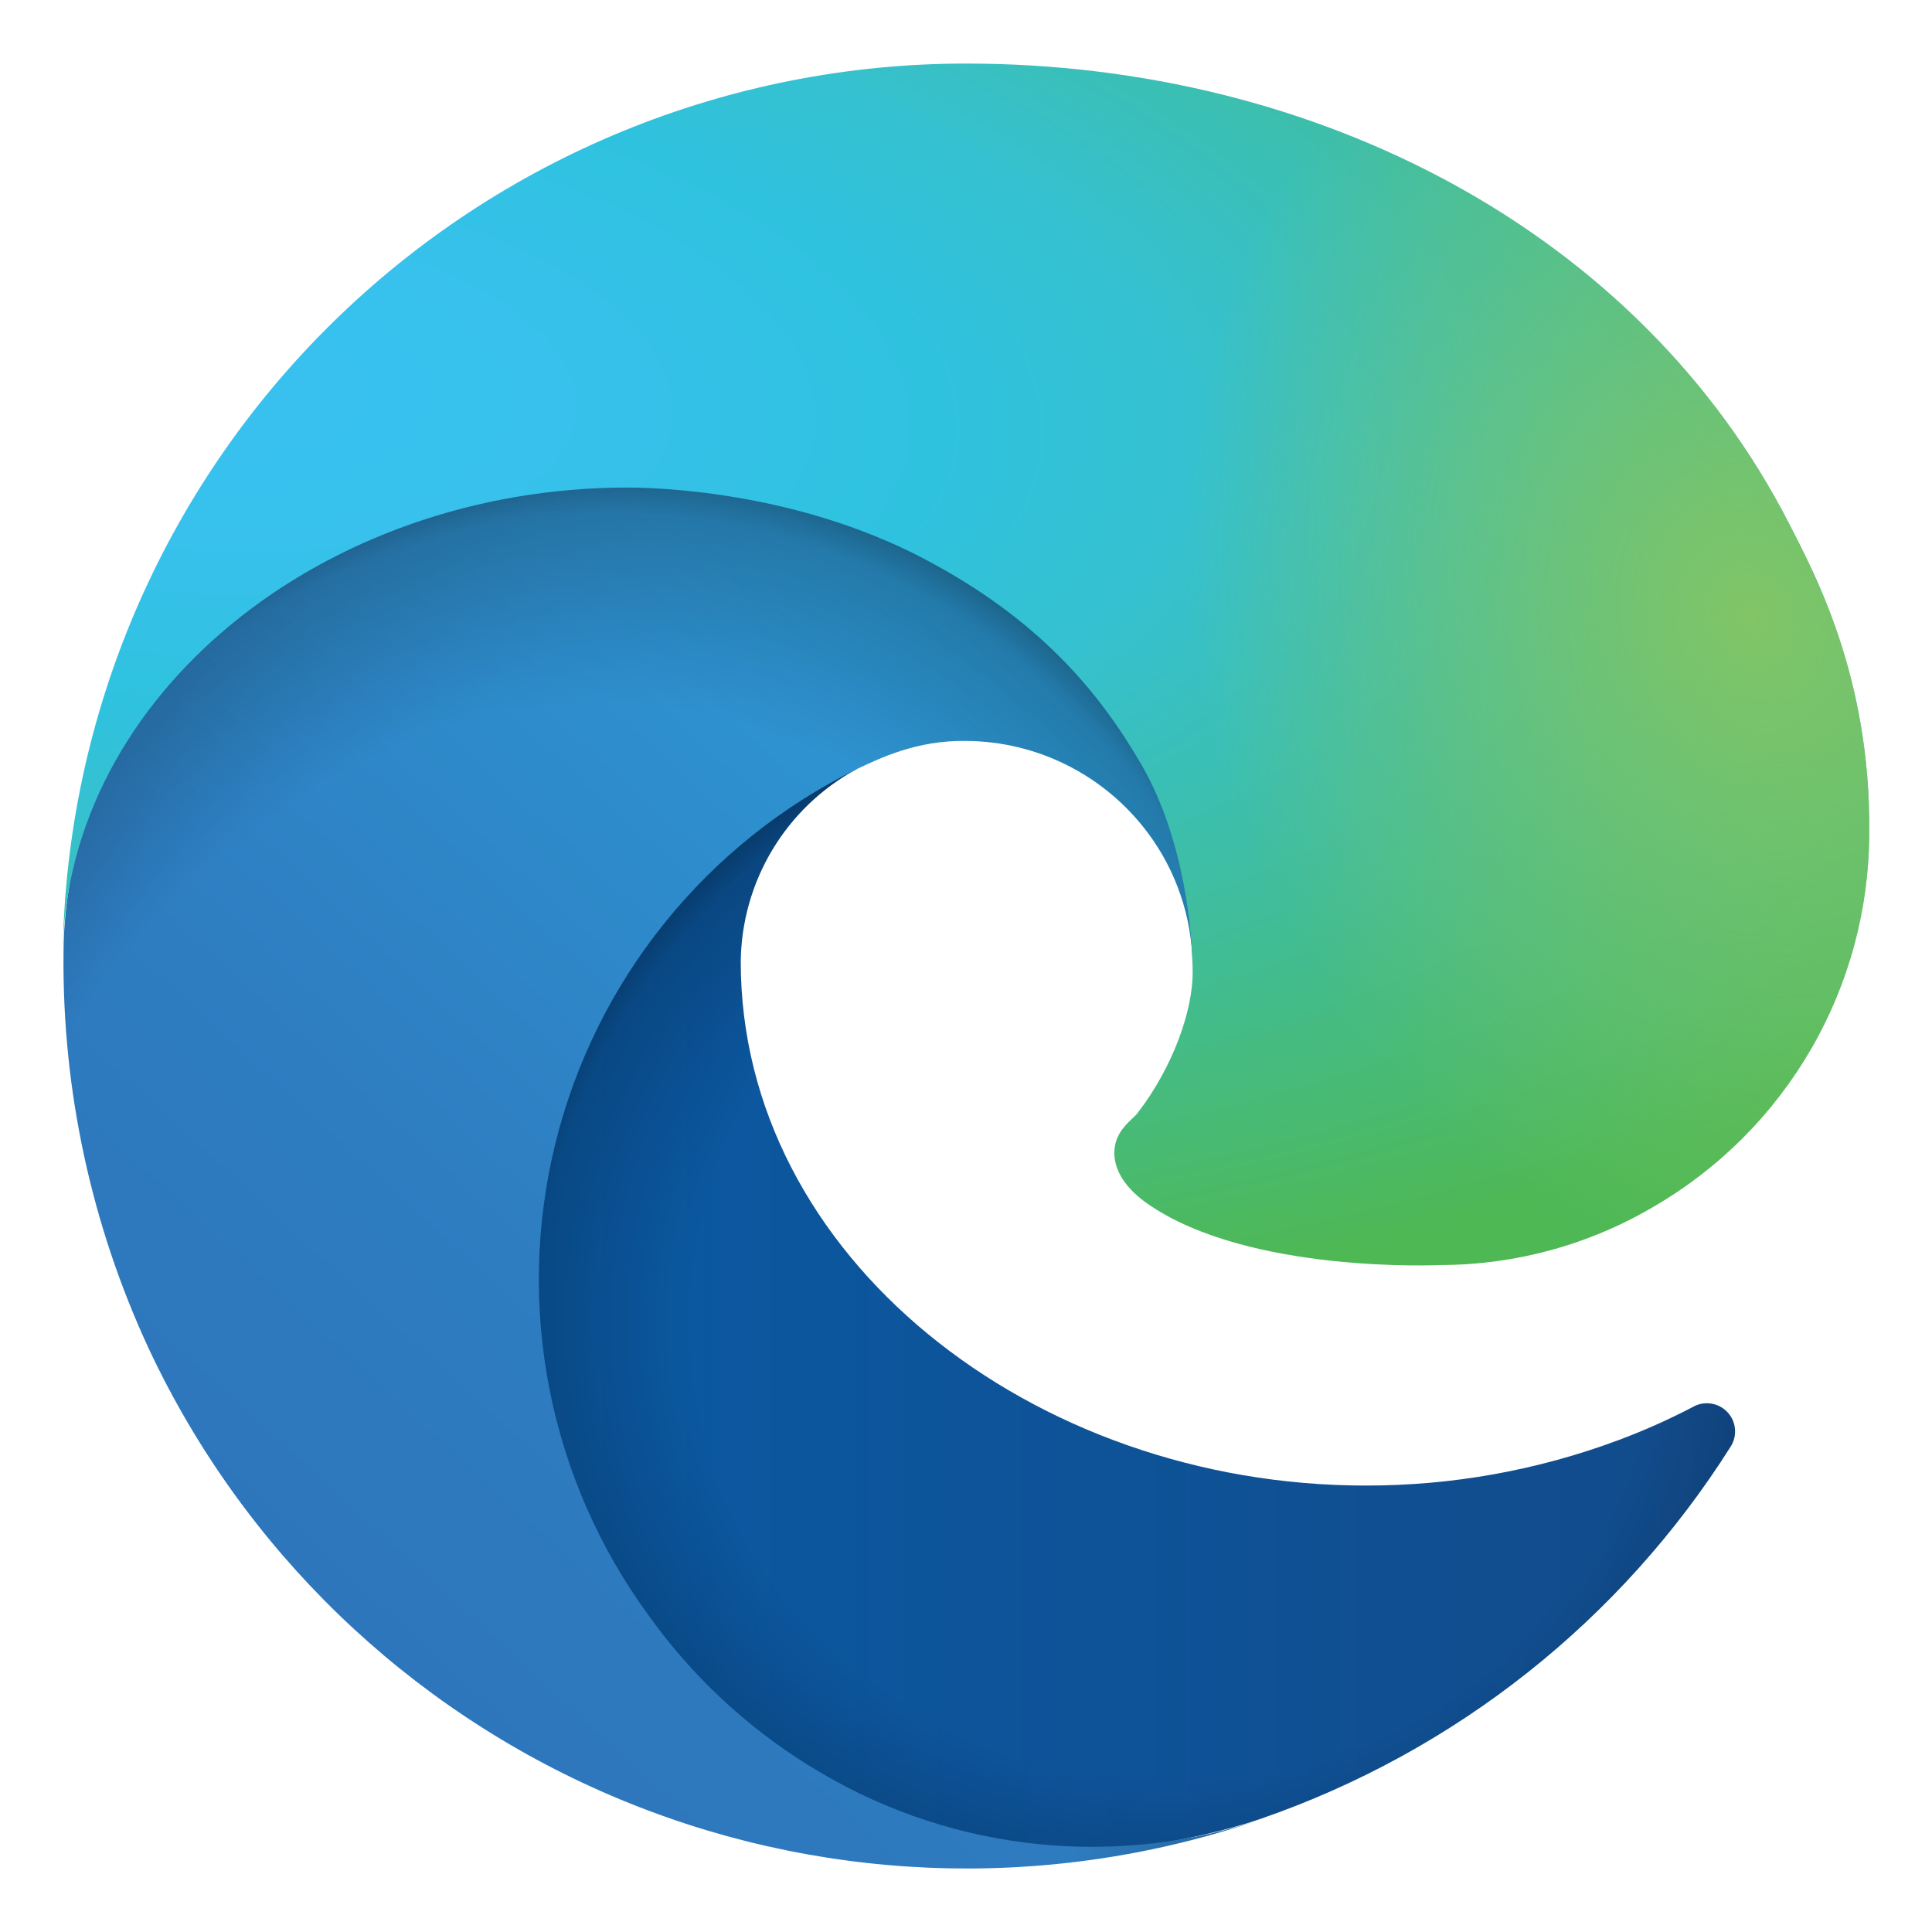 <?xml version="1.0" encoding="UTF-8"?>
<svg id="a" data-name="Layer 1" xmlns="http://www.w3.org/2000/svg" xmlns:xlink="http://www.w3.org/1999/xlink" viewBox="0 0 50 50">
  <defs>
    <style>
      .h {
        fill: none;
      }

      .i {
        fill: url(#g);
      }

      .j {
        fill: url(#f);
      }

      .k {
        fill: url(#d);
      }

      .l {
        fill: url(#b);
      }

      .m {
        fill: url(#e);
        opacity: .41;
      }

      .m, .n {
        isolation: isolate;
      }

      .n {
        fill: url(#c);
        opacity: .35;
      }
    </style>
    <linearGradient id="b" x1="293.347" y1="-454.59" x2="325.906" y2="-454.59" gradientTransform="translate(-281 -420.647) scale(1 -1)" gradientUnits="userSpaceOnUse">
      <stop offset="0" stop-color="#0a5aa4"/>
      <stop offset="1" stop-color="#124b8b"/>
    </linearGradient>
    <radialGradient id="c" cx="-42.162" cy="-11.679" fx="-42.162" fy="-11.679" r=".502" gradientTransform="translate(1492.391 -350.19) scale(34.677 -32.914)" gradientUnits="userSpaceOnUse">
      <stop offset=".72" stop-color="#000" stop-opacity="0"/>
      <stop offset=".95" stop-color="#000" stop-opacity=".53"/>
      <stop offset="1" stop-color="#000"/>
    </radialGradient>
    <linearGradient id="d" x1="310.517" y1="-440.479" x2="290.196" y2="-462.634" gradientTransform="translate(-281 -420.647) scale(1 -1)" gradientUnits="userSpaceOnUse">
      <stop offset="0" stop-color="#2c9bd7"/>
      <stop offset=".16" stop-color="#2e93d1"/>
      <stop offset=".67" stop-color="#2e7dc1"/>
      <stop offset="1" stop-color="#2e76bc"/>
    </linearGradient>
    <radialGradient id="e" cx="-57.365" cy="-8.721" fx="-57.365" fy="-8.721" r=".502" gradientTransform="translate(99.379 -2972.013) rotate(-81.377) scale(52.099 -42.127)" gradientUnits="userSpaceOnUse">
      <stop offset=".76" stop-color="#000" stop-opacity="0"/>
      <stop offset=".95" stop-color="#000" stop-opacity=".5"/>
      <stop offset="1" stop-color="#000"/>
    </radialGradient>
    <radialGradient id="f" cx="-45.512" cy="2.375" fx="-45.512" fy="2.375" r=".502" gradientTransform="translate(-499.941 3341.875) rotate(92.293) scale(73.59 -156.872)" gradientUnits="userSpaceOnUse">
      <stop offset="0" stop-color="#38c1f0"/>
      <stop offset=".11" stop-color="#37c1ec"/>
      <stop offset=".23" stop-color="#2fc2df"/>
      <stop offset=".31" stop-color="#35c1d0"/>
      <stop offset=".67" stop-color="#4eb855"/>
    </radialGradient>
    <radialGradient id="g" cx="-37.567" cy="5.867" fx="-37.567" fy="5.867" r=".502" gradientTransform="translate(255.637 1338.234) rotate(73.726) scale(35.36 -28.777)" gradientUnits="userSpaceOnUse">
      <stop offset="0" stop-color="#81c566"/>
      <stop offset="1" stop-color="#81c566" stop-opacity="0"/>
    </radialGradient>
  </defs>
  <rect class="h" x="-.073" y="-.156" width="50" height="50"/>
  <g>
    <path class="l" d="M43.82,36.408c-.623.326-1.266.613-1.925.859-2.096.784-4.317,1.183-6.556,1.179-8.641,0-16.169-5.939-16.169-13.56.011-1.022.295-2.023.822-2.899.527-.876,1.279-1.595,2.178-2.084-7.816.328-9.825,8.466-9.825,13.233,0,13.479,12.434,14.846,15.113,14.846,1.444,0,3.623-.42,4.931-.832l.239-.08c5.031-1.738,9.321-5.135,12.162-9.633.087-.137.126-.299.11-.461-.015-.162-.084-.313-.196-.431-.111-.118-.259-.196-.42-.22-.16-.025-.325.004-.467.083Z"/>
    <path class="n" d="M43.82,36.408c-.623.326-1.266.613-1.925.859-2.096.784-4.317,1.183-6.556,1.179-8.641,0-16.169-5.939-16.169-13.56.011-1.022.295-2.023.822-2.899.527-.876,1.279-1.595,2.178-2.084-7.816.328-9.825,8.466-9.825,13.233,0,13.479,12.434,14.846,15.113,14.846,1.444,0,3.623-.42,4.931-.832l.239-.08c5.031-1.738,9.321-5.135,12.162-9.633.087-.137.126-.299.11-.461-.015-.162-.084-.313-.196-.431-.111-.118-.259-.196-.42-.22-.16-.025-.325.004-.467.083Z"/>
    <path class="k" d="M20.932,45.691c-1.629-1.01-3.04-2.333-4.153-3.893-1.268-1.735-2.14-3.727-2.556-5.834-.416-2.108-.365-4.281.149-6.367.514-2.086,1.478-4.035,2.826-5.709,1.347-1.674,3.045-3.034,4.974-3.983.57-.268,1.543-.754,2.838-.73.912.007,1.81.224,2.624.636.814.412,1.521,1.006,2.067,1.736.737.984,1.144,2.176,1.161,3.404,0-.038,4.467-14.523-14.609-14.523-8.017,0-14.609,7.601-14.609,14.269-.032,3.528.724,7.018,2.211,10.217,2.431,5.183,6.683,9.293,11.947,11.55,5.264,2.257,11.175,2.504,16.61.694-1.903.599-3.913.779-5.893.527-1.979-.252-3.88-.93-5.572-1.987l-.016-.007Z"/>
    <path class="m" d="M20.932,45.691c-1.629-1.01-3.04-2.333-4.153-3.893-1.268-1.735-2.14-3.727-2.556-5.834-.416-2.108-.365-4.281.149-6.367.514-2.086,1.478-4.035,2.826-5.709,1.347-1.674,3.045-3.034,4.974-3.983.57-.268,1.543-.754,2.838-.73.912.007,1.81.224,2.624.636.814.412,1.521,1.006,2.067,1.736.737.984,1.144,2.176,1.161,3.404,0-.038,4.467-14.523-14.609-14.523-8.017,0-14.609,7.601-14.609,14.269-.032,3.528.724,7.018,2.211,10.217,2.431,5.183,6.683,9.293,11.947,11.55,5.264,2.257,11.175,2.504,16.61.694-1.903.599-3.913.779-5.893.527-1.979-.252-3.88-.93-5.572-1.987l-.016-.007Z"/>
    <path class="j" d="M29.442,28.803c-.148.192-.603.456-.603,1.033,0,.476.31.934.862,1.319,2.626,1.824,7.577,1.584,7.589,1.584,1.946-.005,3.855-.531,5.528-1.523,1.688-.985,3.088-2.393,4.063-4.085.975-1.692,1.49-3.61,1.494-5.563.047-4.089-1.461-6.807-2.071-8.011-3.87-7.562-12.222-11.912-21.305-11.912-6.143-.001-12.039,2.415-16.413,6.724C4.211,12.676,1.71,18.532,1.624,24.669c.088-6.667,6.72-12.051,14.609-12.051.639,0,4.284.062,7.67,1.837,2.984,1.565,4.547,3.456,5.634,5.329,1.129,1.947,1.329,4.406,1.329,5.386,0,.98-.5,2.432-1.424,3.633Z"/>
    <path class="i" d="M29.442,28.803c-.148.192-.603.456-.603,1.033,0,.476.31.934.862,1.319,2.626,1.824,7.577,1.584,7.589,1.584,1.946-.005,3.855-.531,5.528-1.523,1.688-.985,3.088-2.393,4.063-4.085.975-1.692,1.49-3.61,1.494-5.563.047-4.089-1.461-6.807-2.071-8.011-3.87-7.562-12.222-11.912-21.305-11.912-6.143-.001-12.039,2.415-16.413,6.724C4.211,12.676,1.71,18.532,1.624,24.669c.088-6.667,6.72-12.051,14.609-12.051.639,0,4.284.062,7.67,1.837,2.984,1.565,4.547,3.456,5.634,5.329,1.129,1.947,1.329,4.406,1.329,5.386,0,.98-.5,2.432-1.424,3.633Z"/>
  </g>
</svg>